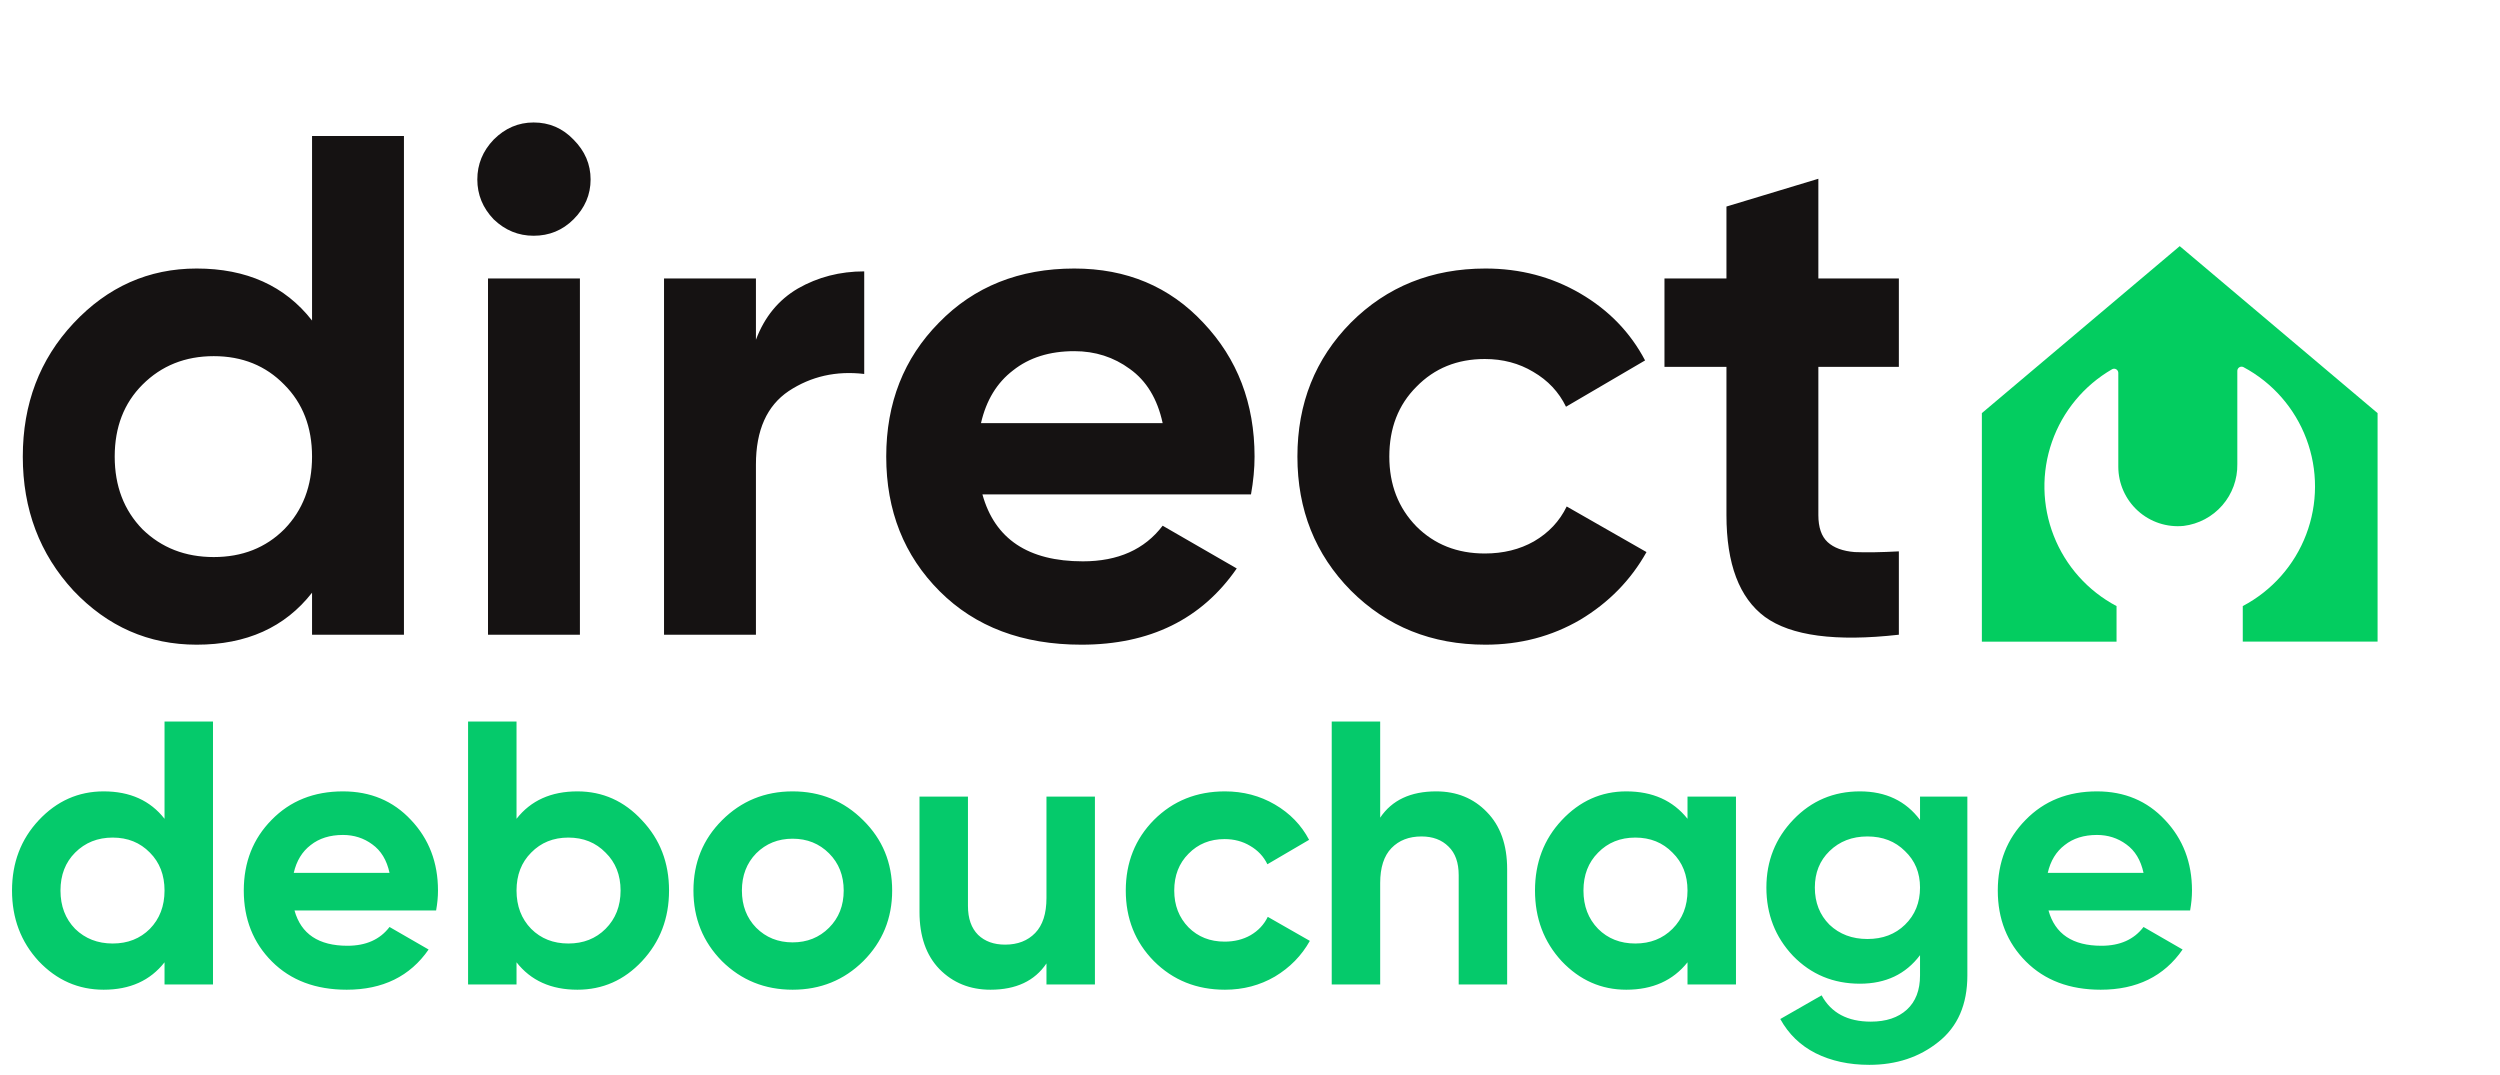 <svg width="193" height="83" viewBox="0 0 193 83" fill="none" xmlns="http://www.w3.org/2000/svg">
<path d="M24.09 10.5H31.185V49H24.09V45.755C22 48.432 19.03 49.77 15.18 49.77C11.477 49.77 8.305 48.377 5.665 45.59C3.062 42.767 1.76 39.32 1.76 35.25C1.76 31.18 3.062 27.752 5.665 24.965C8.305 22.142 11.477 20.73 15.18 20.73C19.03 20.73 22 22.068 24.09 24.745V10.5ZM11 40.86C12.467 42.29 14.3 43.005 16.5 43.005C18.7 43.005 20.515 42.29 21.945 40.86C23.375 39.393 24.09 37.523 24.09 35.25C24.09 32.977 23.375 31.125 21.945 29.695C20.515 28.228 18.7 27.495 16.5 27.495C14.3 27.495 12.467 28.228 11 29.695C9.57 31.125 8.855 32.977 8.855 35.25C8.855 37.523 9.57 39.393 11 40.86ZM41.194 18.2C40.02 18.2 38.994 17.778 38.114 16.935C37.27 16.055 36.849 15.028 36.849 13.855C36.849 12.682 37.27 11.655 38.114 10.775C38.994 9.895 40.02 9.455 41.194 9.455C42.404 9.455 43.43 9.895 44.274 10.775C45.154 11.655 45.594 12.682 45.594 13.855C45.594 15.028 45.154 16.055 44.274 16.935C43.43 17.778 42.404 18.2 41.194 18.2ZM37.674 49V21.5H44.769V49H37.674ZM58.358 26.23C59.018 24.47 60.099 23.15 61.603 22.27C63.143 21.39 64.848 20.95 66.718 20.95V28.87C64.554 28.613 62.611 29.053 60.888 30.19C59.201 31.327 58.358 33.215 58.358 35.855V49H51.263V21.5H58.358V26.23ZM75.842 38.165C76.795 41.612 79.38 43.335 83.597 43.335C86.31 43.335 88.363 42.418 89.757 40.585L95.477 43.885C92.763 47.808 88.767 49.77 83.487 49.77C78.94 49.77 75.292 48.395 72.542 45.645C69.792 42.895 68.417 39.43 68.417 35.25C68.417 31.107 69.773 27.66 72.487 24.91C75.2 22.123 78.683 20.73 82.937 20.73C86.97 20.73 90.288 22.123 92.892 24.91C95.532 27.697 96.852 31.143 96.852 35.25C96.852 36.167 96.76 37.138 96.577 38.165H75.842ZM75.732 32.665H89.757C89.353 30.795 88.51 29.402 87.227 28.485C85.98 27.568 84.55 27.11 82.937 27.11C81.03 27.11 79.453 27.605 78.207 28.595C76.96 29.548 76.135 30.905 75.732 32.665ZM114.68 49.77C110.536 49.77 107.071 48.377 104.285 45.59C101.535 42.803 100.16 39.357 100.16 35.25C100.16 31.143 101.535 27.697 104.285 24.91C107.071 22.123 110.536 20.73 114.68 20.73C117.356 20.73 119.795 21.372 121.995 22.655C124.195 23.938 125.863 25.662 127 27.825L120.895 31.4C120.345 30.263 119.501 29.365 118.365 28.705C117.265 28.045 116.018 27.715 114.625 27.715C112.498 27.715 110.738 28.43 109.345 29.86C107.951 31.253 107.255 33.05 107.255 35.25C107.255 37.413 107.951 39.21 109.345 40.64C110.738 42.033 112.498 42.73 114.625 42.73C116.055 42.73 117.32 42.418 118.42 41.795C119.556 41.135 120.4 40.237 120.95 39.1L127.11 42.62C125.9 44.783 124.195 46.525 121.995 47.845C119.795 49.128 117.356 49.77 114.68 49.77ZM146.592 28.32H140.377V39.76C140.377 40.713 140.616 41.41 141.092 41.85C141.569 42.29 142.266 42.547 143.182 42.62C144.099 42.657 145.236 42.638 146.592 42.565V49C141.716 49.55 138.269 49.092 136.252 47.625C134.272 46.158 133.282 43.537 133.282 39.76V28.32H128.497V21.5H133.282V15.945L140.377 13.8V21.5H146.592V28.32Z" fill="#151212"/>
<path d="M12.702 55.7H16.443V76H12.702V74.289C11.6 75.7 10.034 76.406 8.004 76.406C6.051 76.406 4.379 75.671 2.987 74.202C1.614 72.713 0.928 70.896 0.928 68.75C0.928 66.604 1.614 64.796 2.987 63.327C4.379 61.838 6.051 61.094 8.004 61.094C10.034 61.094 11.6 61.8 12.702 63.211V55.7ZM5.8 71.708C6.573 72.462 7.54 72.839 8.7 72.839C9.86 72.839 10.817 72.462 11.571 71.708C12.325 70.935 12.702 69.949 12.702 68.75C12.702 67.551 12.325 66.575 11.571 65.821C10.817 65.048 9.86 64.661 8.7 64.661C7.54 64.661 6.573 65.048 5.8 65.821C5.046 66.575 4.669 67.551 4.669 68.75C4.669 69.949 5.046 70.935 5.8 71.708ZM22.735 70.287C23.238 72.104 24.601 73.013 26.824 73.013C28.255 73.013 29.338 72.53 30.072 71.563L33.088 73.303C31.658 75.372 29.55 76.406 26.766 76.406C24.369 76.406 22.445 75.681 20.995 74.231C19.545 72.781 18.82 70.954 18.82 68.75C18.82 66.565 19.536 64.748 20.966 63.298C22.397 61.829 24.234 61.094 26.476 61.094C28.603 61.094 30.353 61.829 31.725 63.298C33.117 64.767 33.813 66.585 33.813 68.75C33.813 69.233 33.765 69.746 33.668 70.287H22.735ZM22.677 67.387H30.072C29.86 66.401 29.415 65.666 28.738 65.183C28.081 64.7 27.327 64.458 26.476 64.458C25.471 64.458 24.64 64.719 23.982 65.241C23.325 65.744 22.89 66.459 22.677 67.387ZM44.574 61.094C46.527 61.094 48.189 61.838 49.562 63.327C50.954 64.796 51.65 66.604 51.65 68.75C51.65 70.896 50.954 72.713 49.562 74.202C48.189 75.671 46.527 76.406 44.574 76.406C42.544 76.406 40.978 75.7 39.876 74.289V76H36.135V55.7H39.876V63.211C40.978 61.8 42.544 61.094 44.574 61.094ZM41.007 71.708C41.761 72.462 42.718 72.839 43.878 72.839C45.038 72.839 45.995 72.462 46.749 71.708C47.522 70.935 47.909 69.949 47.909 68.75C47.909 67.551 47.522 66.575 46.749 65.821C45.995 65.048 45.038 64.661 43.878 64.661C42.718 64.661 41.761 65.048 41.007 65.821C40.253 66.575 39.876 67.551 39.876 68.75C39.876 69.949 40.253 70.935 41.007 71.708ZM66.642 74.202C65.154 75.671 63.336 76.406 61.19 76.406C59.044 76.406 57.227 75.671 55.738 74.202C54.269 72.713 53.534 70.896 53.534 68.75C53.534 66.604 54.269 64.796 55.738 63.327C57.227 61.838 59.044 61.094 61.19 61.094C63.336 61.094 65.154 61.838 66.642 63.327C68.131 64.796 68.875 66.604 68.875 68.75C68.875 70.896 68.131 72.713 66.642 74.202ZM58.377 71.621C59.131 72.375 60.069 72.752 61.19 72.752C62.312 72.752 63.249 72.375 64.003 71.621C64.757 70.867 65.134 69.91 65.134 68.75C65.134 67.59 64.757 66.633 64.003 65.879C63.249 65.125 62.312 64.748 61.19 64.748C60.069 64.748 59.131 65.125 58.377 65.879C57.643 66.633 57.275 67.59 57.275 68.75C57.275 69.91 57.643 70.867 58.377 71.621ZM80.787 61.5H84.528V76H80.787V74.376C79.878 75.729 78.438 76.406 76.466 76.406C74.881 76.406 73.566 75.874 72.522 74.811C71.497 73.748 70.985 72.278 70.985 70.403V61.5H74.726V69.939C74.726 70.906 74.987 71.65 75.509 72.172C76.031 72.675 76.727 72.926 77.597 72.926C78.564 72.926 79.337 72.626 79.917 72.027C80.497 71.428 80.787 70.529 80.787 69.33V61.5ZM94.566 76.406C92.382 76.406 90.555 75.671 89.085 74.202C87.635 72.733 86.91 70.915 86.91 68.75C86.91 66.585 87.635 64.767 89.085 63.298C90.555 61.829 92.382 61.094 94.566 61.094C95.978 61.094 97.263 61.432 98.423 62.109C99.583 62.786 100.463 63.694 101.062 64.835L97.843 66.72C97.553 66.121 97.109 65.647 96.509 65.299C95.929 64.951 95.272 64.777 94.537 64.777C93.416 64.777 92.488 65.154 91.753 65.908C91.019 66.643 90.651 67.59 90.651 68.75C90.651 69.891 91.019 70.838 91.753 71.592C92.488 72.327 93.416 72.694 94.537 72.694C95.291 72.694 95.958 72.53 96.538 72.201C97.138 71.853 97.582 71.379 97.872 70.78L101.12 72.636C100.482 73.777 99.583 74.695 98.423 75.391C97.263 76.068 95.978 76.406 94.566 76.406ZM110.871 61.094C112.456 61.094 113.761 61.626 114.786 62.689C115.83 63.752 116.352 65.222 116.352 67.097V76H112.611V67.561C112.611 66.594 112.35 65.86 111.828 65.357C111.306 64.835 110.61 64.574 109.74 64.574C108.773 64.574 108 64.874 107.42 65.473C106.84 66.072 106.55 66.971 106.55 68.17V76H102.809V55.7H106.55V63.124C107.459 61.771 108.899 61.094 110.871 61.094ZM130.276 61.5H134.017V76H130.276V74.289C129.155 75.7 127.579 76.406 125.549 76.406C123.616 76.406 121.953 75.671 120.561 74.202C119.188 72.713 118.502 70.896 118.502 68.75C118.502 66.604 119.188 64.796 120.561 63.327C121.953 61.838 123.616 61.094 125.549 61.094C127.579 61.094 129.155 61.8 130.276 63.211V61.5ZM123.374 71.708C124.128 72.462 125.085 72.839 126.245 72.839C127.405 72.839 128.362 72.462 129.116 71.708C129.889 70.935 130.276 69.949 130.276 68.75C130.276 67.551 129.889 66.575 129.116 65.821C128.362 65.048 127.405 64.661 126.245 64.661C125.085 64.661 124.128 65.048 123.374 65.821C122.62 66.575 122.243 67.551 122.243 68.75C122.243 69.949 122.62 70.935 123.374 71.708ZM148.226 61.5H151.88V75.304C151.88 77.547 151.136 79.258 149.647 80.437C148.178 81.616 146.399 82.206 144.311 82.206C142.745 82.206 141.363 81.906 140.164 81.307C138.985 80.708 138.076 79.828 137.438 78.668L140.628 76.841C141.363 78.194 142.629 78.871 144.427 78.871C145.607 78.871 146.535 78.562 147.211 77.943C147.888 77.324 148.226 76.445 148.226 75.304V73.738C147.124 75.207 145.578 75.942 143.586 75.942C141.537 75.942 139.816 75.227 138.424 73.796C137.052 72.346 136.365 70.587 136.365 68.518C136.365 66.469 137.061 64.719 138.453 63.269C139.845 61.819 141.556 61.094 143.586 61.094C145.578 61.094 147.124 61.829 148.226 63.298V61.5ZM141.237 71.389C142.011 72.124 142.987 72.491 144.166 72.491C145.346 72.491 146.312 72.124 147.066 71.389C147.84 70.635 148.226 69.678 148.226 68.518C148.226 67.377 147.84 66.44 147.066 65.705C146.312 64.951 145.346 64.574 144.166 64.574C142.987 64.574 142.011 64.951 141.237 65.705C140.483 66.44 140.106 67.377 140.106 68.518C140.106 69.678 140.483 70.635 141.237 71.389ZM158.144 70.287C158.646 72.104 160.009 73.013 162.233 73.013C163.663 73.013 164.746 72.53 165.481 71.563L168.497 73.303C167.066 75.372 164.959 76.406 162.175 76.406C159.777 76.406 157.854 75.681 156.404 74.231C154.954 72.781 154.229 70.954 154.229 68.75C154.229 66.565 154.944 64.748 156.375 63.298C157.805 61.829 159.642 61.094 161.885 61.094C164.011 61.094 165.761 61.829 167.134 63.298C168.526 64.767 169.222 66.585 169.222 68.75C169.222 69.233 169.173 69.746 169.077 70.287H158.144ZM158.086 67.387H165.481C165.268 66.401 164.823 65.666 164.147 65.183C163.489 64.7 162.735 64.458 161.885 64.458C160.879 64.458 160.048 64.719 159.391 65.241C158.733 65.744 158.298 66.459 158.086 67.387Z" fill="#05CA6B"/>
<path d="M168.277 19L153 31.893V49.535H163.397V46.79C161.186 45.622 159.466 43.698 158.552 41.37C157.637 39.042 157.588 36.463 158.415 34.102C159.243 31.742 160.888 29.756 163.055 28.504C163.155 28.449 163.278 28.451 163.376 28.511C163.474 28.57 163.535 28.676 163.533 28.791V36.029C163.533 37.326 164.082 38.561 165.043 39.433C166.004 40.305 167.288 40.728 168.579 40.6C169.735 40.456 170.799 39.89 171.564 39.01C172.329 38.13 172.742 36.998 172.721 35.831V28.634C172.721 28.521 172.778 28.415 172.874 28.355C172.969 28.296 173.091 28.292 173.191 28.34C175.434 29.535 177.164 31.509 178.055 33.888C178.948 36.267 178.942 38.891 178.036 41.266C177.133 43.641 175.391 45.605 173.142 46.788V49.532H183.549V31.893L168.273 19H168.277Z" fill="#03CD60"/>
</svg>

